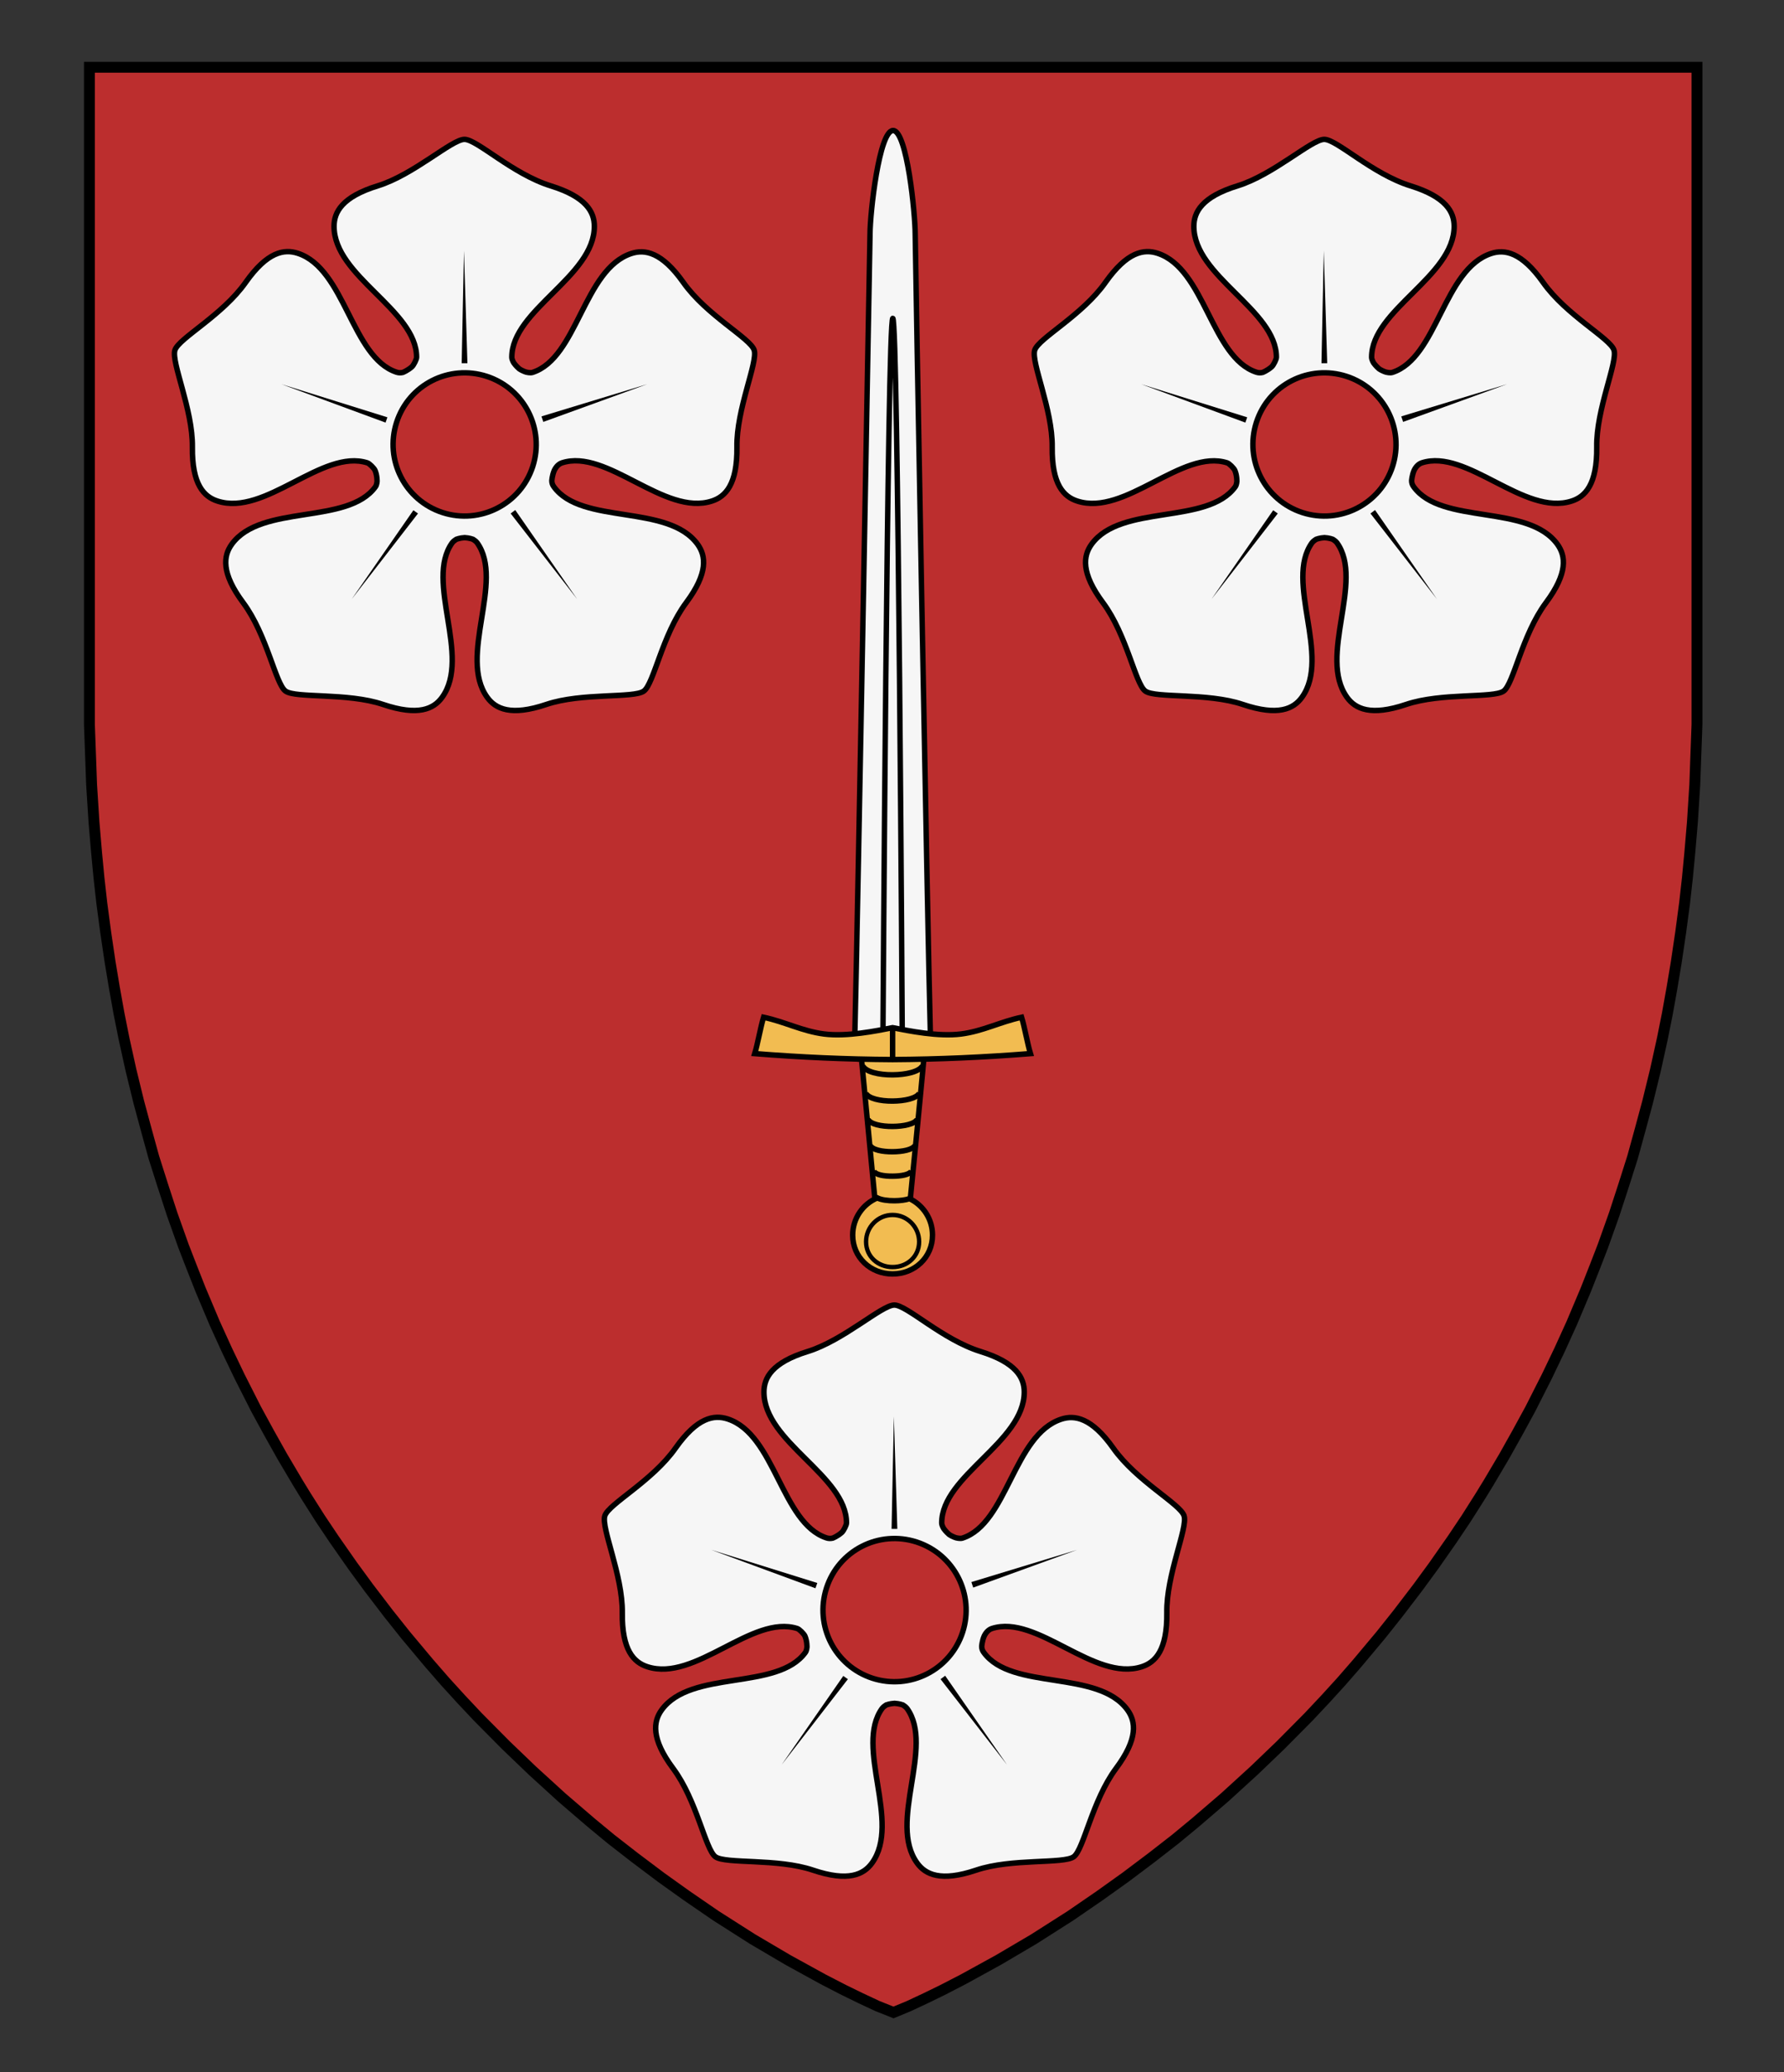 <?xml version="1.0" encoding="UTF-8" standalone="no"?>
<!-- Generator: Adobe Illustrator 16.0.0, SVG Export Plug-In . SVG Version: 6.00 Build 0)  -->

<svg
   xmlns:dc="http://purl.org/dc/elements/1.1/"
   xmlns:cc="http://creativecommons.org/ns#"
   xmlns:rdf="http://www.w3.org/1999/02/22-rdf-syntax-ns#"
   xmlns:svg="http://www.w3.org/2000/svg"
   xmlns="http://www.w3.org/2000/svg"
   xmlns:sodipodi="http://sodipodi.sourceforge.net/DTD/sodipodi-0.dtd"
   xmlns:inkscape="http://www.inkscape.org/namespaces/inkscape"
   version="1.1"
   id="Layer_1"
   x="0px"
   y="0px"
   width="820px"
   height="952px"
   viewBox="0 0 820 952"
   enable-background="new 0 0 820 952"
   xml:space="preserve"
   inkscape:version="0.92.2 (5c3e80d, 2017-08-06)"
   sodipodi:docname="Hamilton Broomhill1.svg"><rect x="0" y="0" width="820" height="952" fill="#333333" stroke="none"/><defs
     id="defs17" /><sodipodi:namedview
     pagecolor="#ffffff"
     bordercolor="#666666"
     borderopacity="1"
     objecttolerance="10"
     gridtolerance="10"
     guidetolerance="10"
     inkscape:pageopacity="0"
     inkscape:pageshadow="2"
     inkscape:window-width="640"
     inkscape:window-height="480"
     id="namedview15"
     showgrid="false"
     inkscape:zoom="0.24789916"
     inkscape:cx="410"
     inkscape:cy="476"
     inkscape:window-x="0"
     inkscape:window-y="0"
     inkscape:window-maximized="0"
     inkscape:current-layer="Layer_1" /><g
     id="g1001"><g
       transform="translate(-120,276)"
       id="g4"><polygon
         style="fill:#f6f6f6"
         id="polygon2"
         points="754.7,475.1 762.5,465.3 771.6,453.4 779,443.3 787.6,431 793.9,421.6 800.5,411.2 804.3,405 811.4,393 817.4,382.3 823.4,371.3 831,356.3 836.8,344.2 842.4,331.9 848.9,316.5 853.2,305.6 856.8,296.3 862,281.7 866.4,268.2 870.4,255.6 873.9,242.9 877.3,230.3 880.9,215.6 884.1,201.1 886.4,189.6 888.5,177.9 890.5,165.9 892.5,152.4 894.3,138.9 895.6,127.3 896.7,115.8 897.9,101.7 899,84.4 899.4,73.2 900,56.9 900,-245.1 161.1,-245.1 161.1,56.9 161.7,73.2 162.1,84.4 163.2,101.7 164.4,115.8 165.5,127.3 166.8,138.9 168.6,152.4 170.6,165.9 172.6,177.9 174.7,189.6 177,201.1 180.2,215.6 183.8,230.3 187.2,242.9 190.7,255.6 194.7,268.2 199.1,281.7 204.3,296.3 207.9,305.6 212.2,316.5 218.7,331.9 224.3,344.2 230.1,356.3 237.7,371.3 243.7,382.3 249.7,393 256.8,405 260.6,411.2 267.2,421.6 273.5,431 282.1,443.3 289.5,453.4 298.6,465.3 306.4,475.1 317.2,488 324.6,496.5 331.8,504.4 339.7,512.8 352.6,525.8 364.7,537.4 378.3,549.8 391.7,561.3 400.9,568.9 411.7,577.3 423.8,586.4 435.7,594.9 449.1,604.1 465.9,614.8 482.2,624.4 498.4,633.3 507.9,638.2 515.7,642 523.4,645.6 530.7,648.5 537.7,645.6 545.4,642 553.2,638.2 562.7,633.3 578.9,624.4 595.2,614.8 612,604.1 625.4,594.9 637.3,586.4 649.4,577.3 660.2,568.9 669.4,561.3 682.8,549.8 696.4,537.4 708.5,525.8 721.4,512.8 729.3,504.4 736.5,496.5 743.9,488 " /></g><g
       transform="translate(-120,276)"
       id="g8"><polygon
         style="fill:#bc2e2e;fill-opacity:1;stroke:#000000;stroke-width:5;stroke-miterlimit:10"
         id="polygon6"
         points="754.7,475.1 762.5,465.3 771.6,453.4 779,443.3 787.6,431 793.9,421.6 800.5,411.2 804.3,405 811.4,393 817.4,382.3 823.4,371.3 831,356.3 836.8,344.2 842.4,331.9 848.9,316.5 853.2,305.6 856.8,296.3 862,281.7 866.4,268.2 870.4,255.6 873.9,242.9 877.3,230.3 880.9,215.6 884.1,201.1 886.4,189.6 888.5,177.9 890.5,165.9 892.5,152.4 894.3,138.9 895.6,127.3 896.7,115.8 897.9,101.7 899,84.4 899.4,73.2 900,56.9 900,-245.1 161.1,-245.1 161.1,56.9 161.7,73.2 162.1,84.4 163.2,101.7 164.4,115.8 165.5,127.3 166.8,138.9 168.6,152.4 170.6,165.9 172.6,177.9 174.7,189.6 177,201.1 180.2,215.6 183.8,230.3 187.2,242.9 190.7,255.6 194.7,268.2 199.1,281.7 204.3,296.3 207.9,305.6 212.2,316.5 218.7,331.9 224.3,344.2 230.1,356.3 237.7,371.3 243.7,382.3 249.7,393 256.8,405 260.6,411.2 267.2,421.6 273.5,431 282.1,443.3 289.5,453.4 298.6,465.3 306.4,475.1 317.2,488 324.6,496.5 331.8,504.4 339.7,512.8 352.6,525.8 364.7,537.4 378.3,549.8 391.7,561.3 400.9,568.9 411.7,577.3 423.8,586.4 435.7,594.9 449.1,604.1 465.9,614.8 482.2,624.4 498.4,633.3 507.9,638.2 515.7,642 523.4,645.6 530.7,648.5 537.7,645.6 545.4,642 553.2,638.2 562.7,633.3 578.9,624.4 595.2,614.8 612,604.1 625.4,594.9 637.3,586.4 649.4,577.3 660.2,568.9 669.4,561.3 682.8,549.8 696.4,537.4 708.5,525.8 721.4,512.8 729.3,504.4 736.5,496.5 743.9,488 "
         stroke-miterlimit="10" /></g><g
       style="stroke-width:0.946"
       transform="matrix(1.057,0,0,1.057,-5.281,693.066)"
       id="g146-0"><path
         inkscape:connector-curvature="0"
         id="path118-4"
         d="m 519.9,3.1 c -1.7,-5.2 -20.7,-15.1 -30.8,-29.4 -9.4,-13.3 -16.8,-14.5 -22.6,-12.6 -20.8,6.8 -23.4,45.4 -43,51.7 -1,0.3 -2.6,-0.1 -2.6,-0.1 0,0 -1.6,-0.4 -3.2,-1.5 -1.4,-1.2 -2.3,-2.5 -2.3,-2.5 0,0 -0.9,-1.4 -0.9,-2.5 0,-20.6 35.9,-35.1 35.9,-56.9 0,-6.2 -3.5,-12.8 -19,-17.6 -16.7,-5.2 -32,-20.2 -37.5,-20.2 -5.5,0 -22.1,15.4 -37.7,20.2 -15.6,4.8 -19,11.5 -19,17.6 0,21.8 35.9,36.3 35.9,56.9 0,0.9 -1.2,3.3 -2,4.1 -1.9,1.7 -4,2.5 -4,2.5 -0.9,0.2 -1.8,0.2 -2.7,-0.1 -19.6,-6.4 -22.3,-45 -43,-51.7 -5.9,-1.9 -13.2,-0.7 -22.6,12.6 -10.1,14.4 -29.1,24.3 -30.8,29.5 -1.7,5.2 7.8,25.8 7.6,42.1 -0.2,16.3 5,21.6 10.9,23.5 20.8,6.8 45.6,-22.9 65.2,-16.6 0.9,0.3 2.8,2.2 3.3,3.2 1,2.3 0.9,4.9 0.9,4.9 0,0 -0.1,1.5 -0.7,2.3 -12.1,16.7 -49.7,7.3 -62.5,25 -3.6,5 -4.7,12.4 5,25.4 10.4,14 14,35.2 18.4,38.4 4.4,3.2 27,0.6 42.4,5.8 15.4,5.2 22.1,1.9 25.7,-3.1 12.8,-17.7 -7.7,-50.5 4.4,-67.2 0.5,-0.7 1.8,-1.5 1.8,-1.5 0,0 1.6,-0.6 3.6,-0.7 2,0.1 3.6,0.7 3.6,0.7 0,0 1.3,0.8 1.8,1.5 12.1,16.7 -8.4,49.5 4.4,67.2 3.6,5 10.3,8.3 25.7,3.1 15.4,-5.2 37.9,-2.6 42.4,-5.8 4.4,-3.2 8,-24.4 18.4,-38.4 9.7,-13 8.6,-20.4 5,-25.4 -12.8,-17.7 -50.4,-8.3 -62.5,-25 -0.6,-0.8 -0.9,-1.7 -0.9,-2.6 0,0 0.1,-2.3 1.1,-4.6 0.5,-1 1.1,-1.7 1.2,-1.8 0.6,-0.6 1.2,-1.1 2.1,-1.4 19.6,-6.4 44.5,23.3 65.2,16.6 5.9,-1.9 11.1,-7.2 10.9,-23.5 -0.3,-16.3 9.2,-36.9 7.5,-42.1 z"
         style="clip-rule:evenodd;fill:#f6f6f6;fill-opacity:1;fill-rule:evenodd;stroke:#000000;stroke-width:2.366;stroke-miterlimit:10" /><g
         style="stroke-width:0.946"
         id="g122-5"><path
           inkscape:connector-curvature="0"
           id="path120-6"
           d="m 403.6,14.5 c 16.3,5.3 25.3,22.8 20,39.2 -5.3,16.3 -22.8,25.3 -39.2,20 -16.3,-5.3 -25.3,-22.8 -20,-39.2 5.3,-16.4 22.8,-25.3 39.2,-20 z"
           style="clip-rule:evenodd;fill:#bc2e2e;fill-opacity:1;fill-rule:evenodd;stroke:#000000;stroke-width:2.366;stroke-miterlimit:10" /></g><path
         inkscape:connector-curvature="0"
         id="path124-29"
         d="M 268,3.2"
         style="clip-rule:evenodd;fill:none;fill-rule:evenodd;stroke:#000000;stroke-width:2.366;stroke-miterlimit:10" /><g
         style="stroke-width:0.946"
         id="g128-6"><polygon
           style="stroke-width:0.946"
           id="polygon126-3"
           points="395.2,8.8 392.7,8.8 393.7,-40.1 " /></g><g
         style="stroke-width:0.946"
         id="g132-16"><polygon
           style="stroke-width:0.946"
           id="polygon130-8"
           points="360.4,32.3 359.6,34.6 314.3,17.9 " /></g><g
         style="stroke-width:0.946"
         id="g136-15"><polygon
           style="stroke-width:0.946"
           id="polygon134-2"
           points="371.7,72.7 373.7,74.1 344.9,111.3 " /></g><g
         style="stroke-width:0.946"
         id="g140-1"><polygon
           style="stroke-width:0.946"
           id="polygon138-9"
           points="428.2,34.3 427.4,31.9 473.4,17.9 " /></g><g
         style="stroke-width:0.946"
         id="g144-0"><polygon
           style="stroke-width:0.946"
           id="polygon142-6"
           points="414,74.1 416,72.6 442.9,111.3 " /></g></g><g
       style="stroke-width:0.946"
       transform="matrix(1.057,0,0,1.057,192.319,157.566)"
       id="g146-6"><path
         inkscape:connector-curvature="0"
         id="path118-0"
         d="m 519.9,3.1 c -1.7,-5.2 -20.7,-15.1 -30.8,-29.4 -9.4,-13.3 -16.8,-14.5 -22.6,-12.6 -20.8,6.8 -23.4,45.4 -43,51.7 -1,0.3 -2.6,-0.1 -2.6,-0.1 0,0 -1.6,-0.4 -3.2,-1.5 -1.4,-1.2 -2.3,-2.5 -2.3,-2.5 0,0 -0.9,-1.4 -0.9,-2.5 0,-20.6 35.9,-35.1 35.9,-56.9 0,-6.2 -3.5,-12.8 -19,-17.6 -16.7,-5.2 -32,-20.2 -37.5,-20.2 -5.5,0 -22.1,15.4 -37.7,20.2 -15.6,4.8 -19,11.5 -19,17.6 0,21.8 35.9,36.3 35.9,56.9 0,0.9 -1.2,3.3 -2,4.1 -1.9,1.7 -4,2.5 -4,2.5 -0.9,0.2 -1.8,0.2 -2.7,-0.1 -19.6,-6.4 -22.3,-45 -43,-51.7 -5.9,-1.9 -13.2,-0.7 -22.6,12.6 -10.1,14.4 -29.1,24.3 -30.8,29.5 -1.7,5.2 7.8,25.8 7.6,42.1 -0.2,16.3 5,21.6 10.9,23.5 20.8,6.8 45.6,-22.9 65.2,-16.6 0.9,0.3 2.8,2.2 3.3,3.2 1,2.3 0.9,4.9 0.9,4.9 0,0 -0.1,1.5 -0.7,2.3 -12.1,16.7 -49.7,7.3 -62.5,25 -3.6,5 -4.7,12.4 5,25.4 10.4,14 14,35.2 18.4,38.4 4.4,3.2 27,0.6 42.4,5.8 15.4,5.2 22.1,1.9 25.7,-3.1 12.8,-17.7 -7.7,-50.5 4.4,-67.2 0.5,-0.7 1.8,-1.5 1.8,-1.5 0,0 1.6,-0.6 3.6,-0.7 2,0.1 3.6,0.7 3.6,0.7 0,0 1.3,0.8 1.8,1.5 12.1,16.7 -8.4,49.5 4.4,67.2 3.6,5 10.3,8.3 25.7,3.1 15.4,-5.2 37.9,-2.6 42.4,-5.8 4.4,-3.2 8,-24.4 18.4,-38.4 9.7,-13 8.6,-20.4 5,-25.4 -12.8,-17.7 -50.4,-8.3 -62.5,-25 -0.6,-0.8 -0.9,-1.7 -0.9,-2.6 0,0 0.1,-2.3 1.1,-4.6 0.5,-1 1.1,-1.7 1.2,-1.8 0.6,-0.6 1.2,-1.1 2.1,-1.4 19.6,-6.4 44.5,23.3 65.2,16.6 5.9,-1.9 11.1,-7.2 10.9,-23.5 -0.3,-16.3 9.2,-36.9 7.5,-42.1 z"
         style="clip-rule:evenodd;fill:#f6f6f6;fill-opacity:1;fill-rule:evenodd;stroke:#000000;stroke-width:2.366;stroke-miterlimit:10" /><g
         style="stroke-width:0.946"
         id="g122-4"><path
           inkscape:connector-curvature="0"
           id="path120-9"
           d="m 403.6,14.5 c 16.3,5.3 25.3,22.8 20,39.2 -5.3,16.3 -22.8,25.3 -39.2,20 -16.3,-5.3 -25.3,-22.8 -20,-39.2 5.3,-16.4 22.8,-25.3 39.2,-20 z"
           style="clip-rule:evenodd;fill:#bc2e2e;fill-opacity:1;fill-rule:evenodd;stroke:#000000;stroke-width:2.366;stroke-miterlimit:10" /></g><path
         inkscape:connector-curvature="0"
         id="path124-2"
         d="M 268,3.2"
         style="clip-rule:evenodd;fill:none;fill-rule:evenodd;stroke:#000000;stroke-width:2.366;stroke-miterlimit:10" /><g
         style="stroke-width:0.946"
         id="g128-4"><polygon
           style="stroke-width:0.946"
           id="polygon126-5"
           points="395.2,8.8 392.7,8.8 393.7,-40.1 " /></g><g
         style="stroke-width:0.946"
         id="g132-1"><polygon
           style="stroke-width:0.946"
           id="polygon130-0"
           points="360.4,32.3 359.6,34.6 314.3,17.9 " /></g><g
         style="stroke-width:0.946"
         id="g136-1"><polygon
           style="stroke-width:0.946"
           id="polygon134-5"
           points="371.7,72.7 373.7,74.1 344.9,111.3 " /></g><g
         style="stroke-width:0.946"
         id="g140-0"><polygon
           style="stroke-width:0.946"
           id="polygon138-7"
           points="428.2,34.3 427.4,31.9 473.4,17.9 " /></g><g
         style="stroke-width:0.946"
         id="g144-7"><polygon
           style="stroke-width:0.946"
           id="polygon142-1"
           points="414,74.1 416,72.6 442.9,111.3 " /></g></g><g
       style="stroke-width:0.946"
       transform="matrix(1.057,0,0,1.057,-202.881,157.566)"
       id="g146"><path
         inkscape:connector-curvature="0"
         id="path118"
         d="m 519.9,3.1 c -1.7,-5.2 -20.7,-15.1 -30.8,-29.4 -9.4,-13.3 -16.8,-14.5 -22.6,-12.6 -20.8,6.8 -23.4,45.4 -43,51.7 -1,0.3 -2.6,-0.1 -2.6,-0.1 0,0 -1.6,-0.4 -3.2,-1.5 -1.4,-1.2 -2.3,-2.5 -2.3,-2.5 0,0 -0.9,-1.4 -0.9,-2.5 0,-20.6 35.9,-35.1 35.9,-56.9 0,-6.2 -3.5,-12.8 -19,-17.6 -16.7,-5.2 -32,-20.2 -37.5,-20.2 -5.5,0 -22.1,15.4 -37.7,20.2 -15.6,4.8 -19,11.5 -19,17.6 0,21.8 35.9,36.3 35.9,56.9 0,0.9 -1.2,3.3 -2,4.1 -1.9,1.7 -4,2.5 -4,2.5 -0.9,0.2 -1.8,0.2 -2.7,-0.1 -19.6,-6.4 -22.3,-45 -43,-51.7 -5.9,-1.9 -13.2,-0.7 -22.6,12.6 -10.1,14.4 -29.1,24.3 -30.8,29.5 -1.7,5.2 7.8,25.8 7.6,42.1 -0.2,16.3 5,21.6 10.9,23.5 20.8,6.8 45.6,-22.9 65.2,-16.6 0.9,0.3 2.8,2.2 3.3,3.2 1,2.3 0.9,4.9 0.9,4.9 0,0 -0.1,1.5 -0.7,2.3 -12.1,16.7 -49.7,7.3 -62.5,25 -3.6,5 -4.7,12.4 5,25.4 10.4,14 14,35.2 18.4,38.4 4.4,3.2 27,0.6 42.4,5.8 15.4,5.2 22.1,1.9 25.7,-3.1 12.8,-17.7 -7.7,-50.5 4.4,-67.2 0.5,-0.7 1.8,-1.5 1.8,-1.5 0,0 1.6,-0.6 3.6,-0.7 2,0.1 3.6,0.7 3.6,0.7 0,0 1.3,0.8 1.8,1.5 12.1,16.7 -8.4,49.5 4.4,67.2 3.6,5 10.3,8.3 25.7,3.1 15.4,-5.2 37.9,-2.6 42.4,-5.8 4.4,-3.2 8,-24.4 18.4,-38.4 9.7,-13 8.6,-20.4 5,-25.4 -12.8,-17.7 -50.4,-8.3 -62.5,-25 -0.6,-0.8 -0.9,-1.7 -0.9,-2.6 0,0 0.1,-2.3 1.1,-4.6 0.5,-1 1.1,-1.7 1.2,-1.8 0.6,-0.6 1.2,-1.1 2.1,-1.4 19.6,-6.4 44.5,23.3 65.2,16.6 5.9,-1.9 11.1,-7.2 10.9,-23.5 -0.3,-16.3 9.2,-36.9 7.5,-42.1 z"
         style="clip-rule:evenodd;fill:#f6f6f6;fill-opacity:1;fill-rule:evenodd;stroke:#000000;stroke-width:2.366;stroke-miterlimit:10" /><g
         style="stroke-width:0.946"
         id="g122"><path
           inkscape:connector-curvature="0"
           id="path120"
           d="m 403.6,14.5 c 16.3,5.3 25.3,22.8 20,39.2 -5.3,16.3 -22.8,25.3 -39.2,20 -16.3,-5.3 -25.3,-22.8 -20,-39.2 5.3,-16.4 22.8,-25.3 39.2,-20 z"
           style="clip-rule:evenodd;fill:#bc2e2e;fill-opacity:1;fill-rule:evenodd;stroke:#000000;stroke-width:2.366;stroke-miterlimit:10" /></g><path
         inkscape:connector-curvature="0"
         id="path124"
         d="M 268,3.2"
         style="clip-rule:evenodd;fill:none;fill-rule:evenodd;stroke:#000000;stroke-width:2.366;stroke-miterlimit:10" /><g
         style="stroke-width:0.946"
         id="g128"><polygon
           style="stroke-width:0.946"
           id="polygon126"
           points="393.7,-40.1 395.2,8.8 392.7,8.8 " /></g><g
         style="stroke-width:0.946"
         id="g132"><polygon
           style="stroke-width:0.946"
           id="polygon130"
           points="314.3,17.9 360.4,32.3 359.6,34.6 " /></g><g
         style="stroke-width:0.946"
         id="g136"><polygon
           style="stroke-width:0.946"
           id="polygon134"
           points="344.9,111.3 371.7,72.7 373.7,74.1 " /></g><g
         style="stroke-width:0.946"
         id="g140"><polygon
           style="stroke-width:0.946"
           id="polygon138"
           points="473.4,17.9 428.2,34.3 427.4,31.9 " /></g><g
         style="stroke-width:0.946"
         id="g144"><polygon
           style="stroke-width:0.946"
           id="polygon142"
           points="442.9,111.3 414,74.1 416,72.6 " /></g></g><g
       style="stroke-width:1.519"
       id="g33-8"
       transform="matrix(0.655,0,0,-0.661,-121.652,317.946)"><path
         style="fill:#f6f6f6;stroke:#000000;stroke-width:3.798;stroke-miterlimit:10;stroke-dasharray:none"
         inkscape:connector-curvature="0"
         id="path7-5"
         d="m 789.137,-243.193 h 45.941 l 3.548,4.181 c -2.098,80.99 -10.671,549.013 -10.671,557.557 0,13.74 -5.714,71.755 -15.511,71.755 -9.797,0 -16.185,-57.535 -16.185,-71.824 0,-0.747 -8.604,-475.278 -10.686,-557.5 z"
         stroke-miterlimit="10" /><path
         style="fill:none;stroke:#000000;stroke-width:3.798;stroke-miterlimit:10"
         inkscape:connector-curvature="0"
         id="path9-3"
         d="m 805.318,-239.584 h 13.568 c 0,0 -2.866,499.317 -6.654,499.317 -3.787,0 -6.914,-499.317 -6.914,-499.317 z"
         stroke-miterlimit="10" /><path
         style="fill:#f2bc51;stroke:#000000;stroke-width:3.798;stroke-miterlimit:10;stroke-dasharray:none"
         inkscape:connector-curvature="0"
         id="path11-6"
         d="m 800.022,-355.972 h 24.145 c 0,0 10.8,108.066 10.38,107.575 -2.143,5.305 -12.136,9.309 -22.528,9.219 -9.822,-0.08 -20.051,-3.967 -22.381,-9.219 10e-4,0.246 10.384,-107.575 10.384,-107.575 z"
         stroke-miterlimit="10" /><g
         style="stroke-width:1.519"
         id="g23-0"><path
           style="fill:none;stroke:#000000;stroke-width:3.798;stroke-miterlimit:10;stroke-dasharray:none"
           inkscape:connector-curvature="0"
           id="path13-9"
           d="m 791.158,-259.728 c 1.998,-4.195 11.318,-6.342 21.009,-6.271 9.16,0.064 18.7,2.119 20.873,6.271"
           stroke-miterlimit="10" /><path
           style="fill:none;stroke:#000000;stroke-width:3.798;stroke-miterlimit:10;stroke-dasharray:none"
           inkscape:connector-curvature="0"
           id="path15-6"
           d="m 793.286,-278.698 c 1.795,-3.769 10.168,-5.595 18.875,-5.531 8.229,0.057 16.8,1.8 18.752,5.531"
           stroke-miterlimit="10" /><path
           style="fill:none;stroke:#000000;stroke-width:3.798;stroke-miterlimit:10;stroke-dasharray:none"
           inkscape:connector-curvature="0"
           id="path17-9"
           d="m 794.776,-296.841 c 1.653,-3.47 9.363,-5.071 17.38,-5.012 7.577,0.053 15.469,1.577 17.267,5.012"
           stroke-miterlimit="10" /><path
           style="fill:none;stroke:#000000;stroke-width:3.798;stroke-miterlimit:10;stroke-dasharray:none"
           inkscape:connector-curvature="0"
           id="path19-8"
           d="m 796.337,-314.983 c 1.504,-3.158 8.519,-4.522 15.814,-4.469 6.895,0.048 14.076,1.343 15.711,4.469"
           stroke-miterlimit="10" /><path
           style="fill:none;stroke:#000000;stroke-width:3.798;stroke-miterlimit:10;stroke-dasharray:none"
           inkscape:connector-curvature="0"
           id="path21-9"
           d="m 798.821,-332.83 c 1.267,-2.66 7.177,-3.649 13.322,-3.604 5.808,0.04 11.857,0.971 13.235,3.604"
           stroke-miterlimit="10" /></g><path
         style="fill:#f2bc51;stroke:#000000;stroke-width:3.798;stroke-miterlimit:10;stroke-dasharray:none"
         inkscape:connector-curvature="0"
         id="path25-3"
         d="m 812.099,-255.387 c -32.792,0.198 -64.057,1.581 -96.749,4.146 2.071,6.673 4.142,18.592 6.213,25.265 15.043,-3.17 27.225,-9.717 42.478,-11.634 16.035,-2.015 36.585,2.154 48.057,4.384 11.472,-2.23 32.022,-6.399 48.057,-4.384 15.253,1.917 27.436,8.464 42.478,11.634 2.071,-6.673 4.142,-18.592 6.213,-25.265 -32.69,-2.565 -63.955,-3.948 -96.747,-4.146 z"
         stroke-miterlimit="10" /><path
         style="fill:#f2bc51;stroke:#000000;stroke-width:3.798;stroke-miterlimit:10;stroke-dasharray:none"
         inkscape:connector-curvature="0"
         id="path27-0"
         d="m 812.099,-404.382 c -15.465,0 -28.002,11.519 -28.002,26.984 0,11.663 7.132,21.657 17.271,25.868 2.785,-1.382 7.369,-2.002 12.091,-1.968 3.809,0.026 7.705,0.475 10.538,1.45 9.514,-4.474 16.104,-14.14 16.104,-25.35 10e-4,-15.465 -12.536,-26.984 -28.002,-26.984 z"
         stroke-miterlimit="10" /><path
         style="fill:none;stroke:#000000;stroke-width:3.039;stroke-miterlimit:10;stroke-dasharray:none"
         inkscape:connector-curvature="0"
         id="path29-1"
         d="m 830.72,-381.993 c 0,10.284 -8.337,18.621 -18.621,18.621 -10.284,0 -18.621,-8.337 -18.621,-18.621 0,-10.284 8.337,-17.602 18.621,-17.602 10.284,0 18.621,7.318 18.621,17.602 z"
         stroke-miterlimit="10" /><line
         style="fill:none;stroke:#000000;stroke-width:3.798;stroke-miterlimit:10;stroke-dasharray:none"
         id="line31-7"
         y2="-255.387"
         x2="812.099"
         y1="-233.225"
         x1="812.099"
         stroke-miterlimit="10" /></g></g></svg>